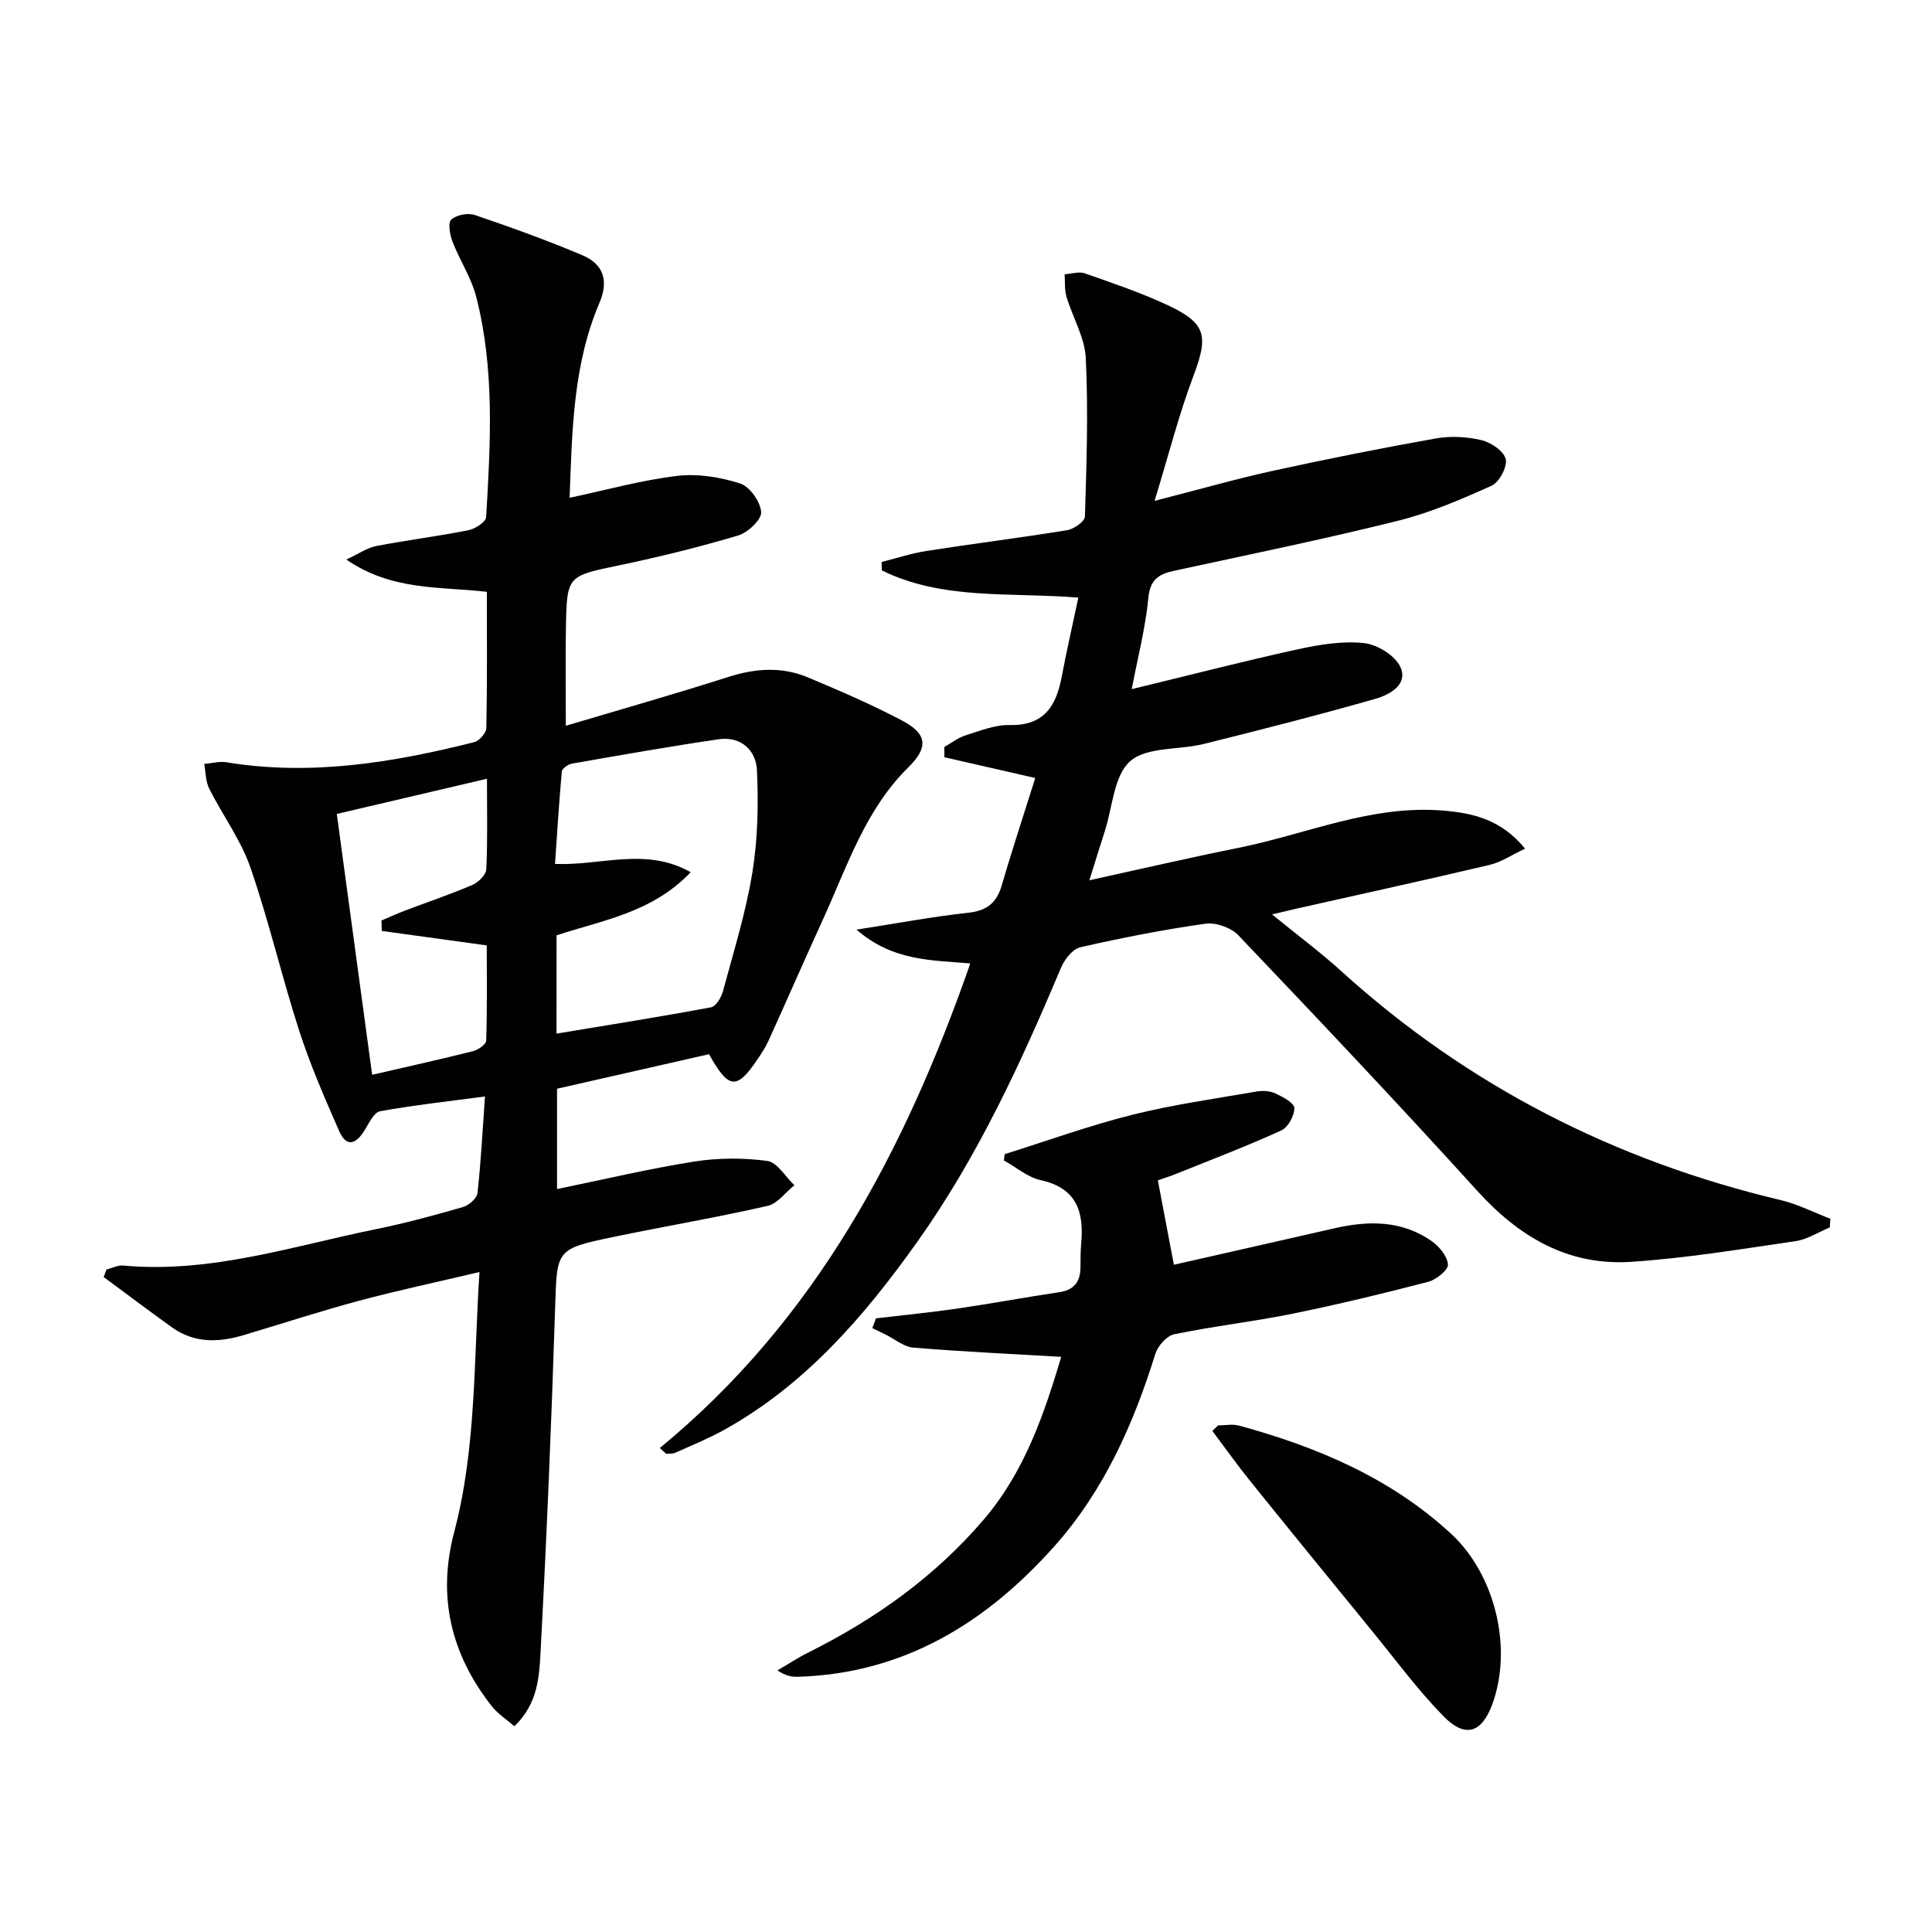 <svg enable-background="new 0 0 400 400" viewBox="0 0 400 400" xmlns="http://www.w3.org/2000/svg"><g fill="#010102"><path d="m146.8 218.26c-10.51 2.39-20.84 4.73-31.47 7.15v20.77c9.6-1.97 18.93-4.19 28.38-5.69 4.96-.78 10.19-.8 15.15-.13 2.06.28 3.75 3.27 5.61 5.03-1.84 1.48-3.49 3.81-5.56 4.28-10.52 2.39-21.16 4.2-31.73 6.39-12.19 2.53-11.86 2.62-12.25 14.81-.75 23.59-1.74 47.18-2.99 70.75-.28 5.29-.48 11.03-5.44 15.78-1.63-1.42-3.42-2.55-4.66-4.12-8.45-10.73-11.35-22.66-7.81-36.06 4.59-17.37 4.03-35.22 5.24-53.86-8.78 2.08-16.94 3.8-24.98 5.96-8.01 2.15-15.89 4.73-23.84 7.1-5.14 1.54-10.18 1.71-14.78-1.56-4.78-3.42-9.47-6.97-14.2-10.46.19-.52.39-1.04.58-1.56 1.16-.29 2.34-.93 3.46-.82 18.1 1.66 35.14-4.04 52.48-7.57 6.01-1.22 11.95-2.84 17.84-4.54 1.22-.35 2.9-1.79 3.02-2.87.72-6.4 1.05-12.85 1.56-20.03-7.45 1-14.63 1.78-21.72 3.06-1.25.23-2.28 2.42-3.16 3.87-1.75 2.88-3.75 3.78-5.32.21-2.99-6.81-5.97-13.66-8.26-20.73-3.62-11.21-6.27-22.74-10.12-33.85-1.98-5.73-5.77-10.81-8.52-16.3-.75-1.5-.71-3.39-1.03-5.1 1.53-.13 3.12-.59 4.6-.35 17.45 2.87 34.44.08 51.29-4.16 1.05-.26 2.5-1.9 2.52-2.92.19-9.3.11-18.61.11-28.21-9.68-1.13-19.57-.14-29.1-6.68 2.66-1.24 4.34-2.45 6.19-2.8 6.35-1.22 12.78-2.02 19.12-3.28 1.39-.28 3.58-1.71 3.64-2.72.9-15.25 1.8-30.57-2.05-45.58-1.01-3.96-3.41-7.55-4.9-11.41-.55-1.43-1.01-3.89-.28-4.58 1.04-.99 3.44-1.45 4.87-.97 7.51 2.55 14.99 5.25 22.3 8.34 4.3 1.82 5.5 5.19 3.52 9.85-5.47 12.81-5.66 26.46-6.18 40.36 7.73-1.64 14.93-3.66 22.27-4.53 4.25-.51 8.9.25 13.02 1.56 2 .64 4.22 3.78 4.37 5.93.11 1.56-2.76 4.25-4.77 4.85-8.09 2.41-16.31 4.43-24.57 6.16-10.79 2.26-10.88 2.08-11.08 12.88-.12 6.57-.02 13.14-.02 20.35 11.11-3.31 22.41-6.51 33.59-10.09 5.64-1.81 11.14-2.19 16.56.09 6.58 2.76 13.17 5.6 19.48 8.93 5.28 2.79 5.44 5.58 1.26 9.7-8.94 8.82-12.66 20.55-17.69 31.55-3.8 8.31-7.45 16.69-11.23 25.01-.61 1.35-1.44 2.62-2.28 3.86-4.28 6.37-5.99 6.27-10.04-1.05zm-31.58-4.26c10.85-1.8 21.45-3.48 32-5.45 1.01-.19 2.11-2.04 2.46-3.32 2.2-8.16 4.73-16.28 6.09-24.58 1.13-6.93 1.27-14.13.95-21.17-.19-4.16-3.33-7.1-7.94-6.42-10.15 1.48-20.25 3.27-30.36 5.04-.8.14-2.04 1.01-2.1 1.62-.58 6.34-.96 12.71-1.41 19.15 9.65.37 18.74-3.54 28.1 1.71-8.06 8.44-18.28 9.92-27.78 13.07-.01 6.77-.01 13.38-.01 20.35zm-36.17-21.26c-.02-.72-.05-1.44-.07-2.16 1.61-.68 3.19-1.41 4.82-2.03 4.66-1.77 9.39-3.36 13.97-5.32 1.25-.53 2.85-2.09 2.91-3.25.29-5.95.14-11.92.14-18.75-10.74 2.52-20.79 4.88-31.09 7.29 2.51 18.55 4.93 36.39 7.32 54.01 7.35-1.7 14.14-3.2 20.88-4.9 1.07-.27 2.71-1.4 2.73-2.18.22-6.74.12-13.49.12-19.71-7.79-1.07-14.76-2.04-21.73-3z"/><path d="m136.6 299.8c32.26-26.5 50.77-61.59 64.29-100.33-7.99-.69-16.05-.46-23.56-7 8.58-1.33 15.81-2.7 23.1-3.49 3.87-.42 5.91-2.02 6.98-5.69 2.17-7.47 4.62-14.85 6.93-22.21-6.65-1.52-12.73-2.91-18.81-4.3-.01-.71-.01-1.41-.02-2.12 1.45-.82 2.81-1.91 4.36-2.4 3-.94 6.13-2.22 9.18-2.15 7.22.16 9.65-4.04 10.79-10.11 1-5.33 2.23-10.62 3.42-16.27-14.19-1.15-28.12.57-40.69-5.64-.01-.58-.03-1.16-.04-1.74 3.11-.78 6.19-1.8 9.34-2.29 9.68-1.51 19.4-2.72 29.07-4.29 1.4-.23 3.65-1.81 3.68-2.82.34-10.93.71-21.9.18-32.81-.21-4.29-2.73-8.45-4-12.72-.43-1.45-.27-3.08-.38-4.63 1.4-.09 2.95-.62 4.17-.2 5.78 2.03 11.62 4 17.16 6.59 8.04 3.76 8.45 6.37 5.35 14.61-3.01 7.97-5.11 16.29-8.06 25.91 9.34-2.39 16.92-4.57 24.61-6.25 11.17-2.44 22.39-4.68 33.65-6.68 3.05-.54 6.41-.36 9.42.36 1.97.47 4.63 2.26 5.02 3.92.37 1.59-1.33 4.79-2.92 5.51-6.32 2.85-12.8 5.63-19.5 7.29-15.29 3.8-30.73 6.97-46.13 10.3-3.19.69-5.06 1.73-5.43 5.61-.59 6.2-2.19 12.3-3.45 18.92 11.84-2.87 23.03-5.76 34.3-8.23 4.5-.99 9.26-1.78 13.77-1.31 2.76.29 6.48 2.58 7.56 4.97 1.65 3.65-2.28 5.75-5.17 6.57-11.78 3.37-23.66 6.39-35.55 9.35-5.14 1.28-11.75.54-15.22 3.56-3.39 2.95-3.65 9.51-5.26 14.49-1 3.1-1.95 6.21-3.2 10.17 10.82-2.37 20.78-4.69 30.81-6.7 14.09-2.83 27.59-8.96 42.43-7.73 6.24.52 12.05 1.86 16.97 7.89-2.78 1.3-4.94 2.79-7.32 3.35-13.24 3.13-26.54 6.03-39.81 9.02-1.45.33-2.89.68-5.26 1.24 5.17 4.22 9.94 7.76 14.32 11.73 26.2 23.77 56.67 39.27 91 47.42 3.53.84 6.86 2.55 10.28 3.86-.04.6-.09 1.2-.13 1.8-2.36.98-4.65 2.48-7.1 2.84-11.32 1.65-22.66 3.53-34.06 4.28-12.99.85-23.15-5.14-31.82-14.7-16.21-17.88-32.8-35.42-49.45-52.9-1.51-1.59-4.66-2.71-6.82-2.41-8.7 1.23-17.35 2.93-25.91 4.88-1.59.36-3.26 2.5-3.98 4.2-8.34 19.79-17.3 39.26-29.81 56.84-10.98 15.42-23.23 29.65-40.14 38.98-3.19 1.76-6.59 3.14-9.92 4.63-.55.25-1.25.17-1.88.24-.43-.4-.89-.81-1.34-1.21z"/><path d="m219.72 280.92c-10.35-.61-20.51-1.07-30.63-1.91-2-.17-3.87-1.79-5.81-2.74-.89-.44-1.79-.87-2.68-1.3.25-.67.51-1.35.76-2.02 5.62-.67 11.27-1.21 16.87-2.03 7.06-1.03 14.07-2.34 21.12-3.39 2.99-.45 4.27-2.11 4.35-4.96.04-1.66-.02-3.34.14-4.99.62-6.58-.83-11.58-8.37-13.24-2.71-.59-5.09-2.68-7.63-4.09.06-.43.12-.87.18-1.3 8.78-2.75 17.46-5.9 26.38-8.14 8.47-2.12 17.17-3.33 25.8-4.83 1.26-.22 2.77-.11 3.9.42 1.52.71 3.86 1.96 3.88 3.01.02 1.58-1.3 3.99-2.69 4.63-7.09 3.23-14.37 6.01-21.6 8.92-1.5.6-3.04 1.09-3.97 1.42 1.14 6.02 2.2 11.6 3.32 17.47 10.71-2.43 21.99-4.97 33.25-7.55 7.02-1.61 13.89-1.66 20.05 2.61 1.6 1.11 3.33 3.17 3.44 4.89.08 1.14-2.44 3.16-4.1 3.59-9.3 2.42-18.66 4.69-28.08 6.6-8.12 1.65-16.4 2.58-24.51 4.26-1.54.32-3.37 2.41-3.89 4.05-4.54 14.6-10.67 28.37-20.94 39.88-14.14 15.84-31.14 26.31-53.05 26.98-1.26.04-2.53-.17-4.25-1.32 2.15-1.25 4.24-2.63 6.46-3.74 13.84-6.91 26.22-15.73 36.31-27.56 8.51-9.98 12.52-22.05 15.99-33.62z"/><path d="m252.19 295.11c1.46 0 3.01-.32 4.37.05 16.17 4.43 31.36 10.83 43.89 22.41 9.13 8.44 12.81 23.74 8.48 35.37-2.17 5.83-5.57 6.98-10.04 2.42-5.32-5.43-9.87-11.61-14.69-17.52-8.5-10.41-17-20.82-25.43-31.29-2.69-3.34-5.18-6.86-7.76-10.29.39-.39.79-.77 1.18-1.15z"/></g></svg>